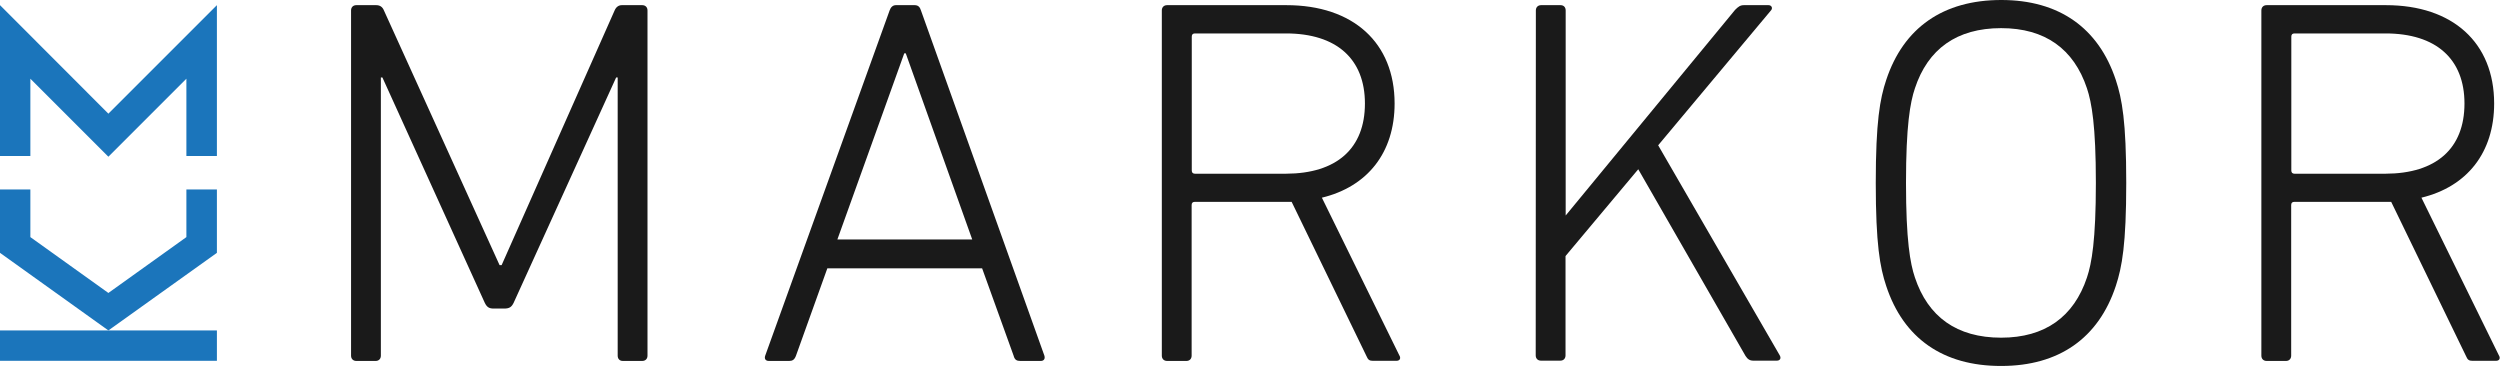 <?xml version="1.0" encoding="UTF-8"?> <svg xmlns="http://www.w3.org/2000/svg" xmlns:xlink="http://www.w3.org/1999/xlink" version="1.1" id="Warstwa_1" x="0px" y="0px" viewBox="0 0 1794.6 262.8" style="enable-background:new 0 0 1794.6 262.8;" xml:space="preserve"> <style type="text/css"> .st0{fill:#1B75BB;} .st1{fill:#1A1A1A;} </style> <g> <g> <polygon class="st0" points="77.8,112.5 21.8,56.5 21.8,112 0,112 0,3.7 77.8,81.6 155.7,3.7 155.7,112 133.8,112 133.8,56.5 "></polygon> </g> <g> <rect y="237.2" class="st0" width="155.7" height="21.8"></rect> </g> <g> <polygon class="st0" points="77.8,237.2 0,181.5 0,136 21.8,136 21.8,170.2 77.8,210.3 133.8,170.2 133.8,136 155.7,136 155.7,181.5 "></polygon> </g> </g> <g> <path class="st1" d="M252,7.5c0-2.3,1.5-3.8,3.8-3.8H270c2.6,0,4.5,1.1,5.6,3.8l83,182.8h1.5L441.2,7.5c1.1-2.6,3-3.8,5.2-3.8H461 c2.3,0,3.8,1.5,3.8,3.8v247.8c0,2.3-1.5,3.8-3.8,3.8h-13.9c-2.3,0-3.7-1.5-3.7-3.8V55.6h-1.1l-73.6,161.8c-1.5,3-3,4.1-6.8,4.1 h-7.5c-3.4,0-4.9-1.1-6.4-4.1L274.5,55.6h-1.1v199.7c0,2.3-1.5,3.8-3.7,3.8h-13.9c-2.3,0-3.8-1.5-3.8-3.8L252,7.5L252,7.5z"></path> <path class="st1" d="M638.6,7.5c0.8-2.3,2.3-3.8,4.5-3.8h13.5c2.6,0,3.8,1.5,4.5,3.8l88.6,247.8c0.7,2.3-0.4,3.8-2.6,3.8h-14.6 c-2.6,0-4.1-0.7-4.9-3.8L705,192.6H593.9l-22.5,62.7c-1.1,3-2.6,3.8-4.9,3.8h-14.6c-2.3,0-3.4-1.5-2.6-3.8L638.6,7.5z M697.9,171.9 L650.2,38.3h-1.1l-48,133.6L697.9,171.9L697.9,171.9z"></path> <path class="st1" d="M985.4,259c-2.3,0-3.4-0.7-4.5-3.4l-53.7-110.7h-3.8h-65.7c-1.5,0-2.3,0.7-2.3,2.3v108.1 c0,2.3-1.5,3.8-3.7,3.8h-13.9c-2.3,0-3.8-1.5-3.8-3.8V7.5c0-2.3,1.5-3.8,3.8-3.8h85.6c48,0,77.7,27,77.7,70.6 c0,35.3-19.5,59.7-52.2,67.6l55.5,113c1.5,2.3,0.4,4.1-1.9,4.1H985.4z M979.8,74.3c0-31.9-20.3-50.3-56.7-50.3h-65.3 c-1.5,0-2.3,0.7-2.3,2.3v96.1c0,1.5,0.8,2.3,2.3,2.3h65.3C959.5,124.6,979.8,106.6,979.8,74.3z"></path> <path class="st1" d="M1102.5,7.5c0-2.3,1.5-3.8,3.8-3.8h13.9c2.3,0,3.7,1.5,3.7,3.8v147.2L1245.5,7.1c2.3-2.3,3.7-3.4,6.4-3.4h17.6 c2.3,0,3.4,2.3,1.5,4.1l-80.7,96.5l87.1,150.5c1.5,2.3,0.4,4.1-1.9,4.1h-16.9c-2.6,0-4.1-1.1-5.6-3.4l-77-134l-52.2,62.3v71.3 c0,2.3-1.5,3.8-3.7,3.8h-13.9c-2.3,0-3.8-1.5-3.8-3.8L1102.5,7.5L1102.5,7.5z"></path> <path class="st1" d="M1354,205.3c-4.5-13.5-7.5-30-7.5-74c0-43.9,3-60.4,7.5-73.9c12.4-37.5,40.9-57.4,82.6-57.4 c41.3,0,69.8,19.9,82.2,57.4c4.5,13.5,7.5,30,7.5,73.9s-3,60.4-7.5,74c-12.4,37.5-40.9,57.4-82.2,57.4 C1394.9,262.8,1366.4,242.9,1354,205.3z M1498.1,63.4c-9.4-28.2-30-43.2-61.6-43.2c-31.9,0-52.6,15-61.9,43.2 c-3.4,10.1-6.4,26.7-6.4,67.9c0,41.3,3,57.8,6.4,67.9c9.4,28.2,30,43.2,61.9,43.2c31.5,0,52.2-15,61.6-43.2 c3.4-10.1,6.4-26.7,6.4-67.9S1501.5,73.6,1498.1,63.4z"></path> <path class="st1" d="M1774.7,259c-2.3,0-3.4-0.7-4.5-3.4l-53.7-110.7h-3.8H1647c-1.5,0-2.3,0.7-2.3,2.3v108.1 c0,2.3-1.5,3.8-3.7,3.8h-13.9c-2.3,0-3.8-1.5-3.8-3.8V7.5c0-2.3,1.5-3.8,3.8-3.8h85.6c48,0,77.7,27,77.7,70.6 c0,35.3-19.5,59.7-52.2,67.6l55.5,113c1.5,2.3,0.4,4.1-1.9,4.1H1774.7z M1769.1,74.3c0-31.9-20.3-50.3-56.7-50.3h-65.3 c-1.5,0-2.3,0.7-2.3,2.3v96.1c0,1.5,0.8,2.3,2.3,2.3h65.3C1748.8,124.6,1769.1,106.6,1769.1,74.3z"></path> </g> </svg> 